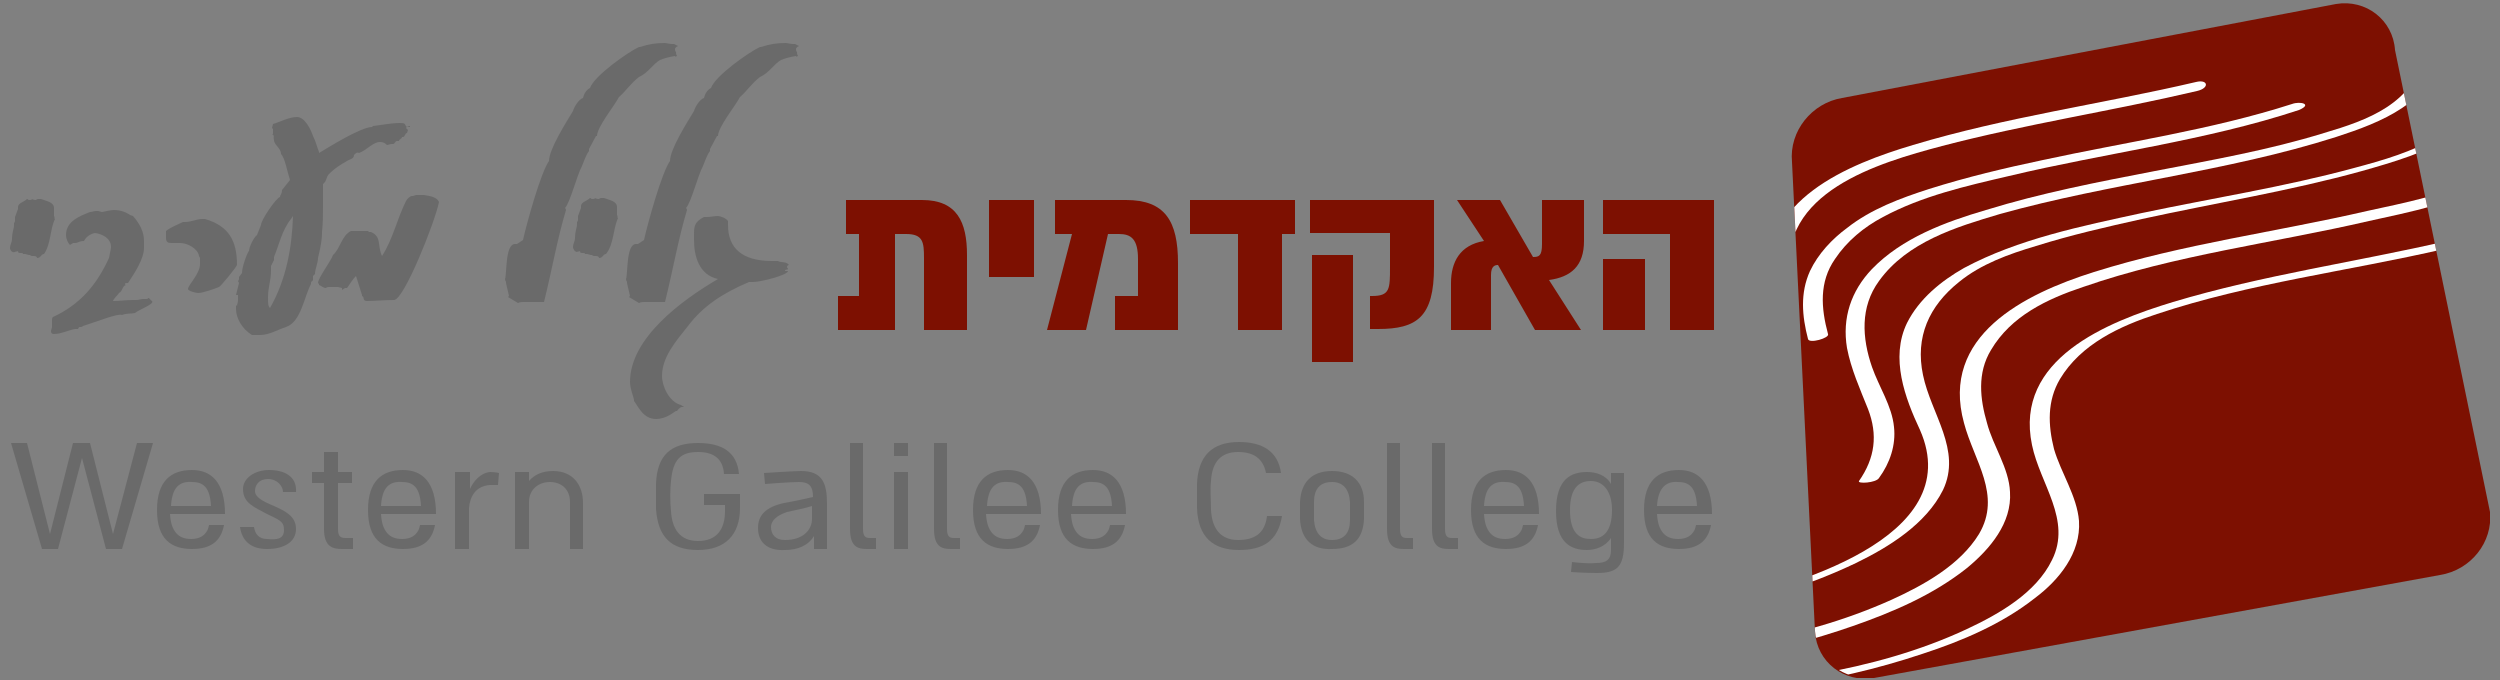 <?xml version="1.0" encoding="utf-8"?>
<!-- Generator: Adobe Illustrator 18.1.0, SVG Export Plug-In . SVG Version: 6.00 Build 0)  -->
<svg version="1.1" id="Layer_1" xmlns="http://www.w3.org/2000/svg" xmlns:xlink="http://www.w3.org/1999/xlink" x="0px" y="0px"
	 width="250px" height="68px" viewBox="0 0 250 68" enable-background="new 0 0 250 68" xml:space="preserve">
<rect x="0" y="0" width="250" height="68" fill="#808080" stroke="none"/>
<g>
	<path fill="#6A6A6A" d="M4.4,25.4c-0.3,0-0.3,0.4-0.7,0.4c0-0.1-0.1-0.2-0.3-0.2c0,0,0,0-0.2,0c0,0-0.1,0-0.2-0.1c0,0-0.1,0-0.1,0
		c-0.1,0-0.3-0.1-0.4-0.1s-0.2,0-0.2,0c0-0.1-0.1-0.1-0.2-0.1c-0.2,0-0.3,0-0.3-0.2c-0.1,0.1-0.2,0-0.3,0.1C1.2,25.3,1,25,1,24.8
		c0-0.3,0.2-0.6,0.2-0.9c0-0.7,0.2-1,0.2-1.4v-0.2c0,0,0.1-0.1,0.1-0.2v-0.2c0-0.1,0-0.1,0-0.2l0.3-0.8c0,0,0-0.1,0-0.2
		c0-0.4,0.6-0.5,0.9-0.8c0.1,0,0.1,0.1,0.2,0.1c0.1,0,0.3,0,0.3-0.1c0,0,0.1,0.1,0.4,0.1c0,0,0.1-0.1,0.2-0.1c0.1,0,0.2,0,0.3,0
		c0.5,0.2,1.3,0.3,1.3,0.9c0,0.1,0,0.3,0,0.4c0,0.1,0,0.2,0,0.4c0.1,0.1,0,0.3,0.1,0.3C5,22.9,5.1,24.4,4.4,25.4"/>
	<path fill="#6A6A6A" d="M13.5,31.3c-0.4,0.1-0.8,0-1.3,0.2c-0.4-0.2-2.6,0.7-3.9,1.1c0,0-0.1,0.1-0.2,0.1s-0.1,0-0.1,0
		c-0.1,0-0.1,0-0.2,0.2c0,0,0,0-0.3,0c-0.6,0.1-1.4,0.5-2.1,0.5c-0.1,0-0.3,0-0.3-0.3c0-0.1,0.1-0.3,0.1-0.4c0-0.1,0-0.2,0-0.3V32
		c0-0.1,0-0.2,0.1-0.3c2.8-1.3,4.4-3.3,5.6-5.9c0.1-0.6,0.2-0.9,0.2-1.1c0-0.9-0.9-1.3-1.6-1.4c-0.5,0.1-0.9,0.4-1.1,0.8
		c-0.5,0-0.6,0.2-0.9,0.2c-0.1,0-0.1,0-0.2,0c-0.1,0.1-0.2,0.1-0.3,0.2c-0.2-0.2-0.4-0.6-0.4-1c0-1.4,1.4-1.9,2.4-2.3
		c0.2,0,0.4-0.1,0.6-0.1c0,0,0.1,0,0.2,0c0.1,0,0.3,0.1,0.4,0.1c0.1,0,0.8-0.2,1.2-0.2c0.6,0,1.2,0.2,1.6,0.5l0.3,0.1
		c0.7,0.8,1.1,1.6,1.1,2.5c0,0.3,0,0.5,0,0.6c0,0,0,0,0,0.1c0,1.1-1,2.6-1.6,3.5c-0.2,0-0.3,0-0.3,0.1c0,0,0,0.1,0.1,0.1
		c-0.4,0.1-0.3,0.6-0.7,0.8c0,0,0,0,0,0c-0.1,0.2-0.5,0.5-0.6,0.8c0.7,0,1.3-0.1,2-0.1c0,0,0.1,0,0.3,0c0.3,0,0.5-0.1,0.7-0.1
		c0.2,0,0.3,0,0.3,0c0.1,0,0.2,0,0.2-0.1c0.2,0,0.2,0.2,0.4,0.3C15.5,30.4,13.8,31,13.5,31.3"/>
	<path fill="#6A6A6A" d="M21.9,28.7c-0.5,0.2-1.6,0.6-2.1,0.6c-0.2,0-1-0.2-1-0.4c0-0.4,1.2-1.5,1.2-2.5c0-0.2,0-0.4,0-0.6l-0.1-0.2
		c-0.1-0.7-1.1-1.3-1.9-1.3h-0.9c-0.3,0-0.5-0.1-0.5-0.5v-0.7c0.5-0.4,1.1-0.6,1.7-0.9l0.2,0c0.6,0,1.2-0.3,1.7-0.3
		c0.1,0,0.2,0,0.3,0c2.4,0.7,3.2,2.2,3.2,4.6C23.5,26.9,22.1,28.6,21.9,28.7"/>
	<path fill="#6A6A6A" d="M29.1,21.9c-0.9,1.1-1.2,2.6-1.7,3.8V26l-0.3,0.6l0,0.1V27c0,1.2-0.3,1.6-0.3,2.8c0,0.5,0,0.8,0.2,1
		c1.6-2.8,2.2-6,2.3-9.2L29.1,21.9z M41,12.6c-0.1,0-0.4,0.1-0.4,0.2l0.2,0.2l-0.1,0.3c-0.2,0-0.2,0.4-0.4,0.4c0,0,0,0-0.1,0
		c0,0.2-0.3,0.2-0.3,0.4c0,0,0,0,0,0l-0.2,0c-0.2,0-0.2,0.3-0.4,0.3c0,0,0,0-0.1,0c-0.2,0-0.4,0.1-0.5,0.1c-0.2-0.2-0.4-0.3-0.7-0.3
		c-0.7,0-1.3,0.8-2.1,1.1c-0.2-0.1-0.3,0-0.5,0.2c0,0.4-0.4,0.4-0.7,0.6c-0.7,0.4-1.2,0.7-1.8,1.3c-0.3,0.3-0.2,0.7-0.6,1v2.2
		c0,0.9,0,1.7-0.1,2.6v0.2c0,0.4-0.1,1.2-0.4,2.4c0,0.5-0.3,1.1-0.3,1.6l-0.2,0.2c0,0,0,0.2,0,0.4L31.3,28c0,0.1-0.2,0.1-0.2,0.3
		c0,0,0,0,0,0.1c-0.7,1.3-1,3.8-2.5,4.3c-0.9,0.3-1.7,0.8-2.6,0.8c-0.1,0-0.2,0-0.3,0h-0.5c-1-0.6-1.6-1.7-1.6-2.6v-0.4l0.1,0.1
		c0-0.2,0.1-0.3,0.1-0.6v-0.5l-0.2,0l0.3-1.2l-0.1-0.2c0,0,0.1-0.1,0.1-0.2v-0.2l0.3-0.4c0-0.7,0.6-2.2,0.7-2.2
		c0-0.4,0.5-1.4,0.8-1.6l0.4-1c0-0.5,1.5-2.7,1.9-2.8c0-0.2,0.2-0.3,0.2-0.7l0.8-1c-0.3-0.9-0.5-2.2-0.9-2.6c0-0.6-0.7-0.9-0.7-1.4
		c-0.1-0.3,0.1-0.4-0.2-0.6c0.1,0,0.1,0,0.1-0.1c0-0.1,0-0.1,0-0.3c0,0,0,0,0-0.1l-0.1-0.1l0.1-0.4c0.7-0.2,1.6-0.7,2.4-0.7
		c0.8,0,1.4,1.3,1.6,1.9c0.3,0.6,0.3,0.8,0.6,1.6l0,0.1c1-0.6,4.2-2.6,5.3-2.6l0.1-0.1c0.9-0.1,1.8-0.3,2.7-0.3
		c0.7,0,0.4,0.2,0.7,0.4H41z"/>
	<path fill="#6A6A6A" d="M39.4,30C39.3,30,39.3,30,39.4,30c-1,0-1.9,0.1-2.7,0.1c-0.5,0-0.2-0.4-0.5-0.5l0-0.1l-0.6-1.9
		c-0.4,0.4-0.6,0.8-0.9,1.2l-0.2,0l-0.3,0.2l0-0.2l-0.4-0.1l-0.9,0c-0.1,0-0.2,0-0.3,0.1c-0.3,0-0.4-0.2-0.7-0.3l0-0.1l-0.1-0.1
		c0-0.5,1.3-2.2,1.5-2.8c0.7-0.6,0.9-2,1.8-2.4h1.7c0,0,0.1,0.1,0.1,0.1c0.1,0,0.1,0,0.2,0c1.1,0.5,0.6,1.3,1.1,2.4
		c1.1-1.7,1.5-3.7,2.4-5.5c0.1-0.2,0.4-0.5,0.6-0.5c0,0,0,0,0.1,0l0.3-0.1c0.1,0,0.2,0,0.3,0c0.2,0,0.3,0,0.5,0
		c0.6,0.1,1.3,0.2,1.5,0.7C43.5,22.2,40.4,30,39.4,30"/>
	<path fill="#6A6A6A" d="M67.6,5.7l-0.1-0.1c-0.6,0.1-1,0.2-1.5,0.4c-0.7,0.4-1.2,1.3-2.1,1.7c-0.8,0.6-1.3,1.4-2,2
		c-0.4,0.8-2.2,3-2.2,3.9l-0.1,0l-0.7,1.3v0.2c-0.3,0.4-0.5,1-0.7,1.5c-0.5,0.9-1.2,3.7-1.7,4.2c0,0,0.1,0.1,0.1,0.2
		c-0.9,3-1.4,6-2.2,9.2h-2.1c-0.1,0-0.3,0-0.5,0.1l-1-0.6l0.1-0.1l-0.3-1.3c0,0,0,0,0-0.1c0-0.1-0.1-0.1-0.1-0.3
		c0.2-0.5,0-3.5,1-3.5c0.1,0,0.2,0,0.2,0l0.6-0.4c0.4-1.8,1.8-6.8,2.6-7.9c0-1.2,1.8-4,2.4-5c0.1-0.4,0.6-1.2,1-1.3
		c0.1-0.4,0.3-0.8,0.7-1c0.4-1.2,3.8-3.6,4.9-4.1l0.1,0c0.9-0.3,1.6-0.4,2.5-0.4c0.1,0,0.5,0.1,0.7,0.1c0.1,0,0.1,0,0.2,0l0.4,0.2
		c-0.2,0.1-0.3,0.2-0.3,0.3c0,0.1,0,0.2,0.1,0.3c0,0.2,0,0.3,0.1,0.3L67.6,5.7z"/>
	<path fill="#6A6A6A" d="M60.6,25.4c-0.3,0-0.3,0.4-0.7,0.4c0-0.1-0.1-0.2-0.3-0.2c0,0,0,0-0.2,0c0,0-0.1,0-0.2-0.1c0,0-0.1,0-0.1,0
		c-0.1,0-0.3-0.1-0.4-0.1c-0.1,0-0.2,0-0.2,0c0-0.1-0.1-0.1-0.2-0.1c-0.2,0-0.3,0-0.3-0.2c-0.1,0.1-0.2,0-0.3,0.1
		c-0.2,0-0.4-0.3-0.4-0.5c0-0.3,0.2-0.6,0.2-0.9c0-0.7,0.2-1,0.2-1.4v-0.2c0,0,0.1-0.1,0.1-0.2v-0.2c0-0.1,0-0.1,0-0.2l0.3-0.8
		c0,0,0-0.1,0-0.2c0-0.4,0.6-0.5,0.9-0.8c0.1,0,0.1,0.1,0.2,0.1c0.1,0,0.3,0,0.3-0.1c0,0,0.1,0.1,0.4,0.1c0,0,0.1-0.1,0.2-0.1
		c0.1,0,0.2,0,0.3,0c0.5,0.2,1.3,0.3,1.3,0.9c0,0.1,0,0.3,0,0.4c0,0.1,0,0.2,0,0.4c0.1,0.1,0,0.3,0.1,0.3
		C61.3,22.9,61.4,24.4,60.6,25.4"/>
	<path fill="#6A6A6A" d="M79.7,5.7l-0.1-0.1c-0.6,0.1-1,0.2-1.5,0.4c-0.7,0.4-1.2,1.3-2.1,1.7c-0.8,0.6-1.3,1.4-2,2
		c-0.4,0.8-2.2,3-2.2,3.9l-0.1,0l-0.7,1.3v0.2c-0.3,0.4-0.5,1-0.7,1.5c-0.5,0.9-1.2,3.7-1.7,4.2c0,0,0.1,0.1,0.1,0.2
		c-0.9,3-1.4,6-2.2,9.2h-2.1c-0.1,0-0.3,0-0.5,0.1l-1-0.6l0.1-0.1l-0.3-1.3c0,0,0,0,0-0.1c0-0.1-0.1-0.1-0.1-0.3
		c0.2-0.5,0-3.5,1-3.5c0.1,0,0.2,0,0.2,0l0.6-0.4c0.4-1.8,1.8-6.8,2.6-7.9c0-1.2,1.8-4,2.4-5c0.1-0.4,0.6-1.2,1-1.3
		c0.1-0.4,0.3-0.8,0.7-1c0.4-1.2,3.8-3.6,4.9-4.1l0.1,0c0.9-0.3,1.6-0.4,2.5-0.4c0.1,0,0.5,0.1,0.7,0.1c0.1,0,0.1,0,0.2,0l0.4,0.2
		c-0.2,0.1-0.3,0.2-0.3,0.3c0,0.1,0,0.2,0.1,0.3c0,0.2,0,0.3,0.1,0.3L79.7,5.7z"/>
	<path fill="#6A6A6A" d="M78.8,27.1c0,0.4-2.7,1.1-3.5,1.1c-0.2,0-0.4,0-0.4,0c-2.6,1.1-4.6,2.4-6.1,4.4c-1.2,1.5-2.6,3.1-2.6,5
		c0,1,0.7,2.6,1.9,2.9l0.3,0.2c0,0-0.1,0-0.2,0c-0.1,0-0.3,0.1-0.5,0.4c0,0-0.1,0-0.1,0c-0.1,0-0.9,0.8-2,0.8
		c-1.3,0-1.8-1.3-2.2-1.8c0,0,0-0.1,0-0.1c0-0.2-0.4-1.1-0.4-1.8c0-4.4,5.2-8.2,8.8-10.3c-1.9-0.4-2.4-2.3-2.4-3.9v-0.5
		c0-0.8,0-1.3,1-1.8c0,0,0.1,0,0.3,0c0.4,0,0.7-0.1,1.1-0.1c0.2,0,0.8,0.2,1,0.5v0.4c0,2.3,1.4,3.6,4.4,3.6c0.3,0,0.5,0,0.6,0
		c0.3,0.2,0.8,0,1.1,0.4c-0.1,0-0.2,0.1-0.2,0.2c0,0.1,0.1,0.1,0.1,0.2c0,0.1-0.3,0-0.3,0.2L78.8,27.1z"/>
	<rect x="1" y="0.3" fill="none" width="248" height="67.5"/>
	<g>
		<defs>
			<rect id="SVGID_1_" x="1" y="0.3" width="248" height="67.5"/>
		</defs>
		<clipPath id="SVGID_2_">
			<use xlink:href="#SVGID_1_"  overflow="visible"/>
		</clipPath>
		<path clip-path="url(#SVGID_2_)" fill="#7D1001" d="M184.2,9.8l49.4-9.4c3-0.5,5.7,1.6,5.9,4.6l9.5,46.2c0.3,3-1.9,5.8-5,6.3
			l-56.6,10.3c-3,0.5-5.7-1.6-5.9-4.6l-2.3-47C178.9,13.1,181.2,10.3,184.2,9.8"/>
	</g>
	<g>
		<defs>
			<path id="SVGID_3_" d="M234.4,0.3c-0.3,0-0.6,0-0.8,0.1l-49.4,9.4c-3,0.5-5.2,3.3-5,6.3l2.3,47c0.2,2.7,2.4,4.6,5.1,4.7h0
				c0.3,0,0.5,0,0.8-0.1L244,57.4c2.8-0.4,4.9-2.9,5-5.7v-0.1c0-0.1,0-0.3,0-0.4l-9.5-46.2C239.2,2.2,237.1,0.3,234.4,0.3L234.4,0.3
				z"/>
		</defs>
		<clipPath id="SVGID_4_">
			<use xlink:href="#SVGID_3_"  overflow="visible"/>
		</clipPath>
		<path clip-path="url(#SVGID_4_)" fill="#FFFFFF" d="M259.7,8.8c2.3,4.6,0.7,9.4-3.7,11.7c-3.5,1.8-7.5,2.8-11.3,3.6
			c-9.1,2.1-18.4,3.4-27.4,6.1c-6.6,2-15.9,5.7-14.1,14.3c0.8,3.9,4,7.5,2,11.5c-1.6,3.3-5.3,5.4-8.5,6.9c-4.7,2.2-9.8,3.6-14.9,4.5
			c-4.4,0.8-9,1.3-13.5,0.7c-0.5-0.1-2.2,0.7-1.7,0.8c3.9,0.5,7.8,0.2,11.7-0.3c4.7-0.6,9.4-1.7,13.9-3.2c4-1.3,8-3,11.3-5.6
			c2.4-1.8,4.6-4.5,4.4-7.7c-0.2-2.5-1.8-4.8-2.5-7.2c-0.6-2.4-0.7-4.8,0.6-7c2.1-3.5,6-5.3,9.7-6.5c9.3-3.1,19.2-4.3,28.7-6.5
			c7.6-1.7,23-5.2,17.3-16.5C261.5,7.8,259.6,8.5,259.7,8.8"/>
		<path clip-path="url(#SVGID_4_)" fill="#FFFFFF" d="M253.5,7.4c3,10-10,12.2-16.8,13.7c-9.1,2.1-18.4,3.3-27.3,6.1
			c-7,2.2-15.4,6.4-13,15.1c1,3.8,3.8,7.2,1.5,11.1c-1.9,3.1-5.5,5.1-8.8,6.6c-4.7,2.1-9.7,3.5-14.7,4.3c-4.3,0.7-8.9,1.3-13.2,0.7
			c-0.6-0.1-2.4,0.9-1.3,1.1c8.3,1.2,17.6-0.8,25.4-3.5c4-1.4,8-3.1,11.4-5.8c2.3-1.9,4.5-4.5,4.3-7.6c-0.1-2.4-1.7-4.6-2.3-6.9
			c-0.7-2.4-1-5,0.4-7.3c2-3.4,5.6-5.1,9.2-6.3c9.2-3.2,19.1-4.4,28.6-6.6c7.3-1.6,22-4.4,18.7-15.2C255.3,6.1,253.3,6.7,253.5,7.4"
			/>
		<path clip-path="url(#SVGID_4_)" fill="#FFFFFF" d="M247.9,5.9c0.5,7.3-6.9,9.4-12.5,10.9c-7,1.9-14.1,3-21.2,4.5
			c-6,1.3-12.4,2.6-17.8,5.5c-2.3,1.3-4.5,3.1-5.7,5.5c-1.7,3.5-0.2,7.5,1.3,10.7c4.8,10.9-13.1,15.7-20.5,17.4
			c-0.8,0.2-1.8,1-0.4,0.7c5-1.1,9.9-2.6,14.5-4.8c3.3-1.6,7-3.9,8.7-7.3c1.9-4-1.2-7.6-2-11.5c-0.8-3.8,0.6-6.9,3.6-9.3
			c2.2-1.8,5-2.8,7.7-3.6c3.5-1.1,7-1.9,10.6-2.7c7.3-1.6,14.8-2.8,22-4.8c6-1.7,14.3-4.1,13.7-11.9C249.9,5,247.9,5.3,247.9,5.9"/>
		<path clip-path="url(#SVGID_4_)" fill="#FFFFFF" d="M242.5,5.4c-1.2,5-5.7,6.6-10.1,7.9c-5.5,1.7-11.2,2.7-16.9,3.8
			c-5.7,1.1-11.4,2.2-16.9,3.9c-4.1,1.2-8.4,2.8-11.4,5.9c-2.1,2.2-3,4.9-2.5,7.9c0.4,2.1,1.3,4.1,2.1,6.1c1,2.6,0.7,4.9-0.9,7.2
			c-0.2,0.3,1.7,0.2,2-0.3c1.1-1.5,1.7-3.3,1.5-5.1c-0.2-2.1-1.5-4-2.2-6c-1-2.9-1.2-6,0.7-8.6c2.8-3.9,7.7-5.4,12.1-6.7
			c11.1-3.1,22.6-4.2,33.6-7.7c4.6-1.5,9.5-3.4,10.7-8.6C244.6,4.6,242.6,4.9,242.5,5.4"/>
		<path clip-path="url(#SVGID_4_)" fill="#FFFFFF" d="M229.2,10.4c-8.1,2.6-16.6,3.8-24.9,5.6c-3.8,0.8-7.6,1.7-11.4,2.9
			c-2.8,0.9-5.8,2-8.2,3.9c-1.5,1.1-2.9,2.6-3.7,4.3c-1,2.2-0.8,4.5-0.2,6.8c0.1,0.5,2.2-0.1,2-0.5c-0.7-2.6-0.9-5.2,0.7-7.5
			c1.2-1.8,2.9-3.2,4.8-4.2c3.9-2.1,8.3-3.1,12.6-4.1c9.6-2.3,19.6-3.5,29-6.6C231.3,10.4,230,10.1,229.2,10.4"/>
		<path clip-path="url(#SVGID_4_)" fill="#FFFFFF" d="M219.6,8.2c-9.4,2.2-19,3.5-28.3,6.3c-6.4,1.9-15.4,5.5-14.3,13.8
			c0.1,0.6,2.1,0.1,2-0.5c-1.2-8.6,8.8-11.5,15.2-13.2c8.4-2.2,17-3.5,25.5-5.5C221,8.8,220.8,7.9,219.6,8.2"/>
	</g>
	<path fill="#7D1001" d="M92.2,20c3.5,0,4.5,2.2,4.5,5.5V33h-4.3l0-7.2c0-1.6-0.1-2.4-1.8-2.4h-1.1V33h-5.7v-3.4h2.1v-6.2h-1.3V20
		H92.2z M103.4,20v7.7h-4.5V20H103.4z M111.5,29.6h2.3v-3.7c0-2-0.7-2.5-1.9-2.5h-1.1l-2.2,9.6h-3.9l2.5-9.6h-1.7V20h7.1
		c3.9,0,5.2,2.1,5.2,6.3V33h-6.3V29.6z M123.7,23.4H119V20h10.5v3.4h-1.3V33h-4.4V23.4z M143.4,20v6.7c0,5-1.7,6.2-5.6,6.2H137v-3.3
		h0.2c1.8,0,1.8-0.7,1.8-2.9v-3.4h-8V20H143.4z M131.2,25.5h4.1v10.7h-4.1V25.5z M153.5,33l-3.7-6.5c-0.3,0-0.7,0.1-0.7,1V33h-4
		v-4.7c0-2.1,0.9-3.8,3.3-4.2l-2.7-4.1h4.3l3.3,5.7c0.6,0,0.9-0.1,0.9-1.3V20h4.2v4.1c0,2.5-1.3,3.6-3.5,3.9l3.2,5H153.5z M171.4,20
		v13H167v-9.6h-6.7V20H171.4z M160.3,25.9h4.2V33h-4.2V25.9z"/>
	<g>
		<path fill="#6A6A6A" d="M13.7,44.3h1.6l-3.1,10.6h-1.6l-2.4-9.1l-2.4,9.1H4.2L1.1,44.3h1.6l2.3,9.1l2.3-9.1H9l2.3,9.1L13.7,44.3z"
			/>
		<path fill="#6A6A6A" d="M22.4,52.5c-0.3,1.6-1.3,2.4-3.2,2.4c-2.1,0-3.5-1-3.5-3.9s1.4-4,3.5-4c1.9,0,3.3,1.2,3.3,4.4h-5.5
			c0.1,1.7,0.8,2.5,2.1,2.5c1.2,0,1.7-0.7,1.8-1.4H22.4z M17.1,50.6h4c-0.1-1.9-0.8-2.4-1.9-2.4C17.9,48.1,17.2,48.8,17.1,50.6z"/>
		<path fill="#6A6A6A" d="M28.4,53c0-0.9-0.5-1-1.7-1.6c-1.3-0.7-2.4-1.1-2.4-2.5c0-1.1,1.2-1.9,2.6-1.9c1.5,0,2.8,0.6,2.7,2.2h-1.3
			c0-0.6-0.6-1.3-1.5-1.3c-0.9,0-1.3,0.6-1.3,1.2c0,0.6,0.7,1,1.9,1.5c1.1,0.5,2.2,1,2.2,2.3c0,1.3-1.2,2-2.9,2
			c-1.6,0-2.5-0.8-2.7-2.2h1.4c0.1,0.7,0.5,1.2,1.3,1.2C27.7,54,28.4,53.9,28.4,53z"/>
		<path fill="#6A6A6A" d="M34.2,54.9c-0.9,0-1.8-0.2-1.8-2v-4.6h-1.2v-1.1h1.2c0-1.1,0-2,0-2h1.4c0,0,0,0.8,0,2h1.4v1.1h-1.4v4.6
			c0,0.8,0.3,0.9,0.8,0.9h0.7v1.1H34.2z"/>
		<path fill="#6A6A6A" d="M43.5,52.5c-0.3,1.6-1.3,2.4-3.2,2.4c-2.1,0-3.5-1-3.5-3.9s1.4-4,3.5-4c1.9,0,3.3,1.2,3.3,4.4h-5.5
			c0.1,1.7,0.8,2.5,2.1,2.5c1.2,0,1.7-0.7,1.8-1.4H43.5z M38.1,50.6h4c-0.1-1.9-0.8-2.4-1.9-2.4C38.9,48.1,38.2,48.8,38.1,50.6z"/>
		<path fill="#6A6A6A" d="M49.9,47.3l-0.1,1.2c0,0-0.5,0-0.8,0c-1.4,0.1-2,1.1-2.1,2.3v4.1h-1.4v-7.7H47v1.7c0.3-0.7,1-1.6,2-1.7
			C49.5,47.2,49.9,47.3,49.9,47.3z"/>
		<path fill="#6A6A6A" d="M57,54.9v-4.7c0-1.3-0.9-2-2-2c-1.1,0-2.1,0.7-2.1,2v4.7h-1.4v-7.7h1.4v0.9c0.5-0.6,1.3-1,2.4-1
			c2,0,3,1.4,3,3.2v4.6H57z"/>
		<path fill="#6A6A6A" d="M70.5,49.4H74v1.4c0,2.7-1.5,4.2-4.2,4.2c-2.7,0-4-1.3-4.2-4.1c0-0.5,0-1.9,0-2.5c0.1-2.9,1.5-4.1,4.2-4.1
			c2.4,0,3.9,0.9,4.1,3.1h-1.5c-0.1-1.5-1-2.2-2.6-2.2c-1.7,0-2.5,0.7-2.7,2.9c-0.1,0.8-0.1,2.1,0,3c0.1,1.8,0.9,3,2.7,3
			c1.9,0,2.7-1.2,2.7-3v-0.6h-2.1V49.4z"/>
		<path fill="#6A6A6A" d="M75.8,52.8c0-1.3,0.8-2.1,2.6-2.5c1.2-0.2,2.4-0.5,2.9-0.6c0-1.1-0.4-1.5-1.4-1.5c-0.9,0-3.4,0.2-3.4,0.2
			l-0.1-1.1c0,0,3.1-0.2,3.7-0.2c2.2,0,2.6,1.3,2.6,3.3v4.5h-1.3v-1.3c-0.6,1-1.7,1.4-2.9,1.4C76.6,55.1,75.8,54.1,75.8,52.8z
			 M77.1,52.7c0,0.7,0.4,1.3,1.4,1.3c1.9,0,2.7-1.1,2.7-2.1v-1.3c-0.6,0.2-1.6,0.4-2.5,0.6C77.8,51.5,77.1,52,77.1,52.7z"/>
		<path fill="#6A6A6A" d="M86.7,54.9c-0.9,0-1.7-0.2-1.7-2c0-1.4,0-8.6,0-8.6h1.3c0,0,0,7.7,0,8.6c0,0.8,0.3,0.9,0.7,0.9
			c0.5,0,0.6,0,0.6,0v1.1C87.7,54.9,87.2,54.9,86.7,54.9z"/>
		<path fill="#6A6A6A" d="M89.4,44.3h1.4v1.3h-1.4V44.3z M89.4,47.2h1.4v7.7h-1.4V47.2z"/>
		<path fill="#6A6A6A" d="M95.1,54.9c-0.9,0-1.7-0.2-1.7-2c0-1.4,0-8.6,0-8.6h1.3c0,0,0,7.7,0,8.6c0,0.8,0.3,0.9,0.7,0.9
			c0.5,0,0.6,0,0.6,0v1.1C96.1,54.9,95.6,54.9,95.1,54.9z"/>
		<path fill="#6A6A6A" d="M104,52.5c-0.3,1.6-1.3,2.4-3.2,2.4c-2.1,0-3.5-1-3.5-3.9s1.4-4,3.5-4c1.9,0,3.3,1.2,3.3,4.4h-5.5
			c0.1,1.7,0.8,2.5,2.1,2.5c1.2,0,1.7-0.7,1.8-1.4H104z M98.7,50.6h4c-0.1-1.9-0.8-2.4-1.9-2.4C99.5,48.1,98.8,48.8,98.7,50.6z"/>
		<path fill="#6A6A6A" d="M112.5,52.5c-0.3,1.6-1.3,2.4-3.2,2.4c-2.1,0-3.5-1-3.5-3.9s1.4-4,3.5-4c1.9,0,3.3,1.2,3.3,4.4h-5.5
			c0.1,1.7,0.8,2.5,2.1,2.5c1.2,0,1.7-0.7,1.8-1.4H112.5z M107.2,50.6h4c-0.1-1.9-0.8-2.4-1.9-2.4C108,48.1,107.3,48.8,107.2,50.6z"
			/>
		<path fill="#6A6A6A" d="M126.7,51.6h1.5c-0.4,2.5-1.9,3.4-4.3,3.4c-2.6,0-4.1-1.3-4.2-4.2c0-0.7,0-1.5,0-2.4
			c0.1-2.8,1.5-4.2,4.2-4.2c2.3,0,3.9,0.9,4.2,3.1h-1.5c-0.3-1.5-1.3-2.1-2.8-2.1c-1.7,0-2.6,1-2.7,2.9c-0.1,0.8,0,2,0,2.9
			c0.1,1.9,1,3,2.7,3C125.5,54,126.5,53.3,126.7,51.6z"/>
		<path fill="#6A6A6A" d="M130,51.9c0-0.5,0-1.1,0-1.7c0.1-2,1.2-3.1,3.2-3.1c2,0,3.2,1.1,3.2,3.1c0,0.6,0,1.3,0,1.7
			c-0.1,2.1-1.2,3-3.2,3C131.3,55,130.1,54,130,51.9z M131.4,52c0.1,1.3,0.7,2,1.8,2c1.2,0,1.8-0.7,1.8-2c0-0.6,0-1.3,0-1.8
			c-0.1-1.3-0.7-2-1.8-2c-1.2,0-1.8,0.7-1.8,2C131.4,50.7,131.4,51.4,131.4,52z"/>
		<path fill="#6A6A6A" d="M140.4,54.9c-0.9,0-1.7-0.2-1.7-2c0-1.4,0-8.6,0-8.6h1.3c0,0,0,7.7,0,8.6c0,0.8,0.3,0.9,0.7,0.9
			c0.5,0,0.6,0,0.6,0v1.1C141.4,54.9,140.9,54.9,140.4,54.9z"/>
		<path fill="#6A6A6A" d="M144.9,54.9c-0.9,0-1.7-0.2-1.7-2c0-1.4,0-8.6,0-8.6h1.3c0,0,0,7.7,0,8.6c0,0.8,0.3,0.9,0.7,0.9
			c0.5,0,0.6,0,0.6,0v1.1C145.9,54.9,145.4,54.9,144.9,54.9z"/>
		<path fill="#6A6A6A" d="M153.8,52.5c-0.3,1.6-1.3,2.4-3.2,2.4c-2.1,0-3.5-1-3.5-3.9s1.4-4,3.5-4c1.9,0,3.3,1.2,3.3,4.4h-5.5
			c0.1,1.7,0.8,2.5,2.1,2.5c1.2,0,1.7-0.7,1.8-1.4H153.8z M148.4,50.6h4c-0.1-1.9-0.8-2.4-1.9-2.4C149.2,48.1,148.5,48.8,148.4,50.6
			z"/>
		<path fill="#6A6A6A" d="M161.1,55l0-1.2c-0.6,0.9-1.6,1.2-2.4,1.2c-1.6,0-3.1-0.7-3.1-3.9c0-3.3,1.6-3.9,3.1-3.9
			c0.9,0,1.9,0.3,2.4,1.2v-1.1h1.3v7c0,2.4-0.7,3-2.7,3c-1.3,0-2.6-0.1-2.6-0.1l0.1-1c0,0,1.5,0.2,2.4,0.1
			C160.6,56.3,161.1,56,161.1,55z M161.2,51c0-1.9-0.9-2.9-2.1-2.9c-1.2,0-2.1,0.7-2.1,2.9c0,2.4,1,2.9,2.1,2.9
			C160.2,53.9,161.2,53.3,161.2,51z"/>
		<path fill="#6A6A6A" d="M171.1,52.5c-0.3,1.6-1.3,2.4-3.2,2.4c-2.1,0-3.5-1-3.5-3.9s1.4-4,3.5-4c1.9,0,3.3,1.2,3.3,4.4h-5.5
			c0.1,1.7,0.8,2.5,2.1,2.5c1.2,0,1.7-0.7,1.8-1.4H171.1z M165.7,50.6h4c-0.1-1.9-0.8-2.4-1.9-2.4C166.6,48.1,165.8,48.8,165.7,50.6
			z"/>
	</g>
</g>
</svg>
